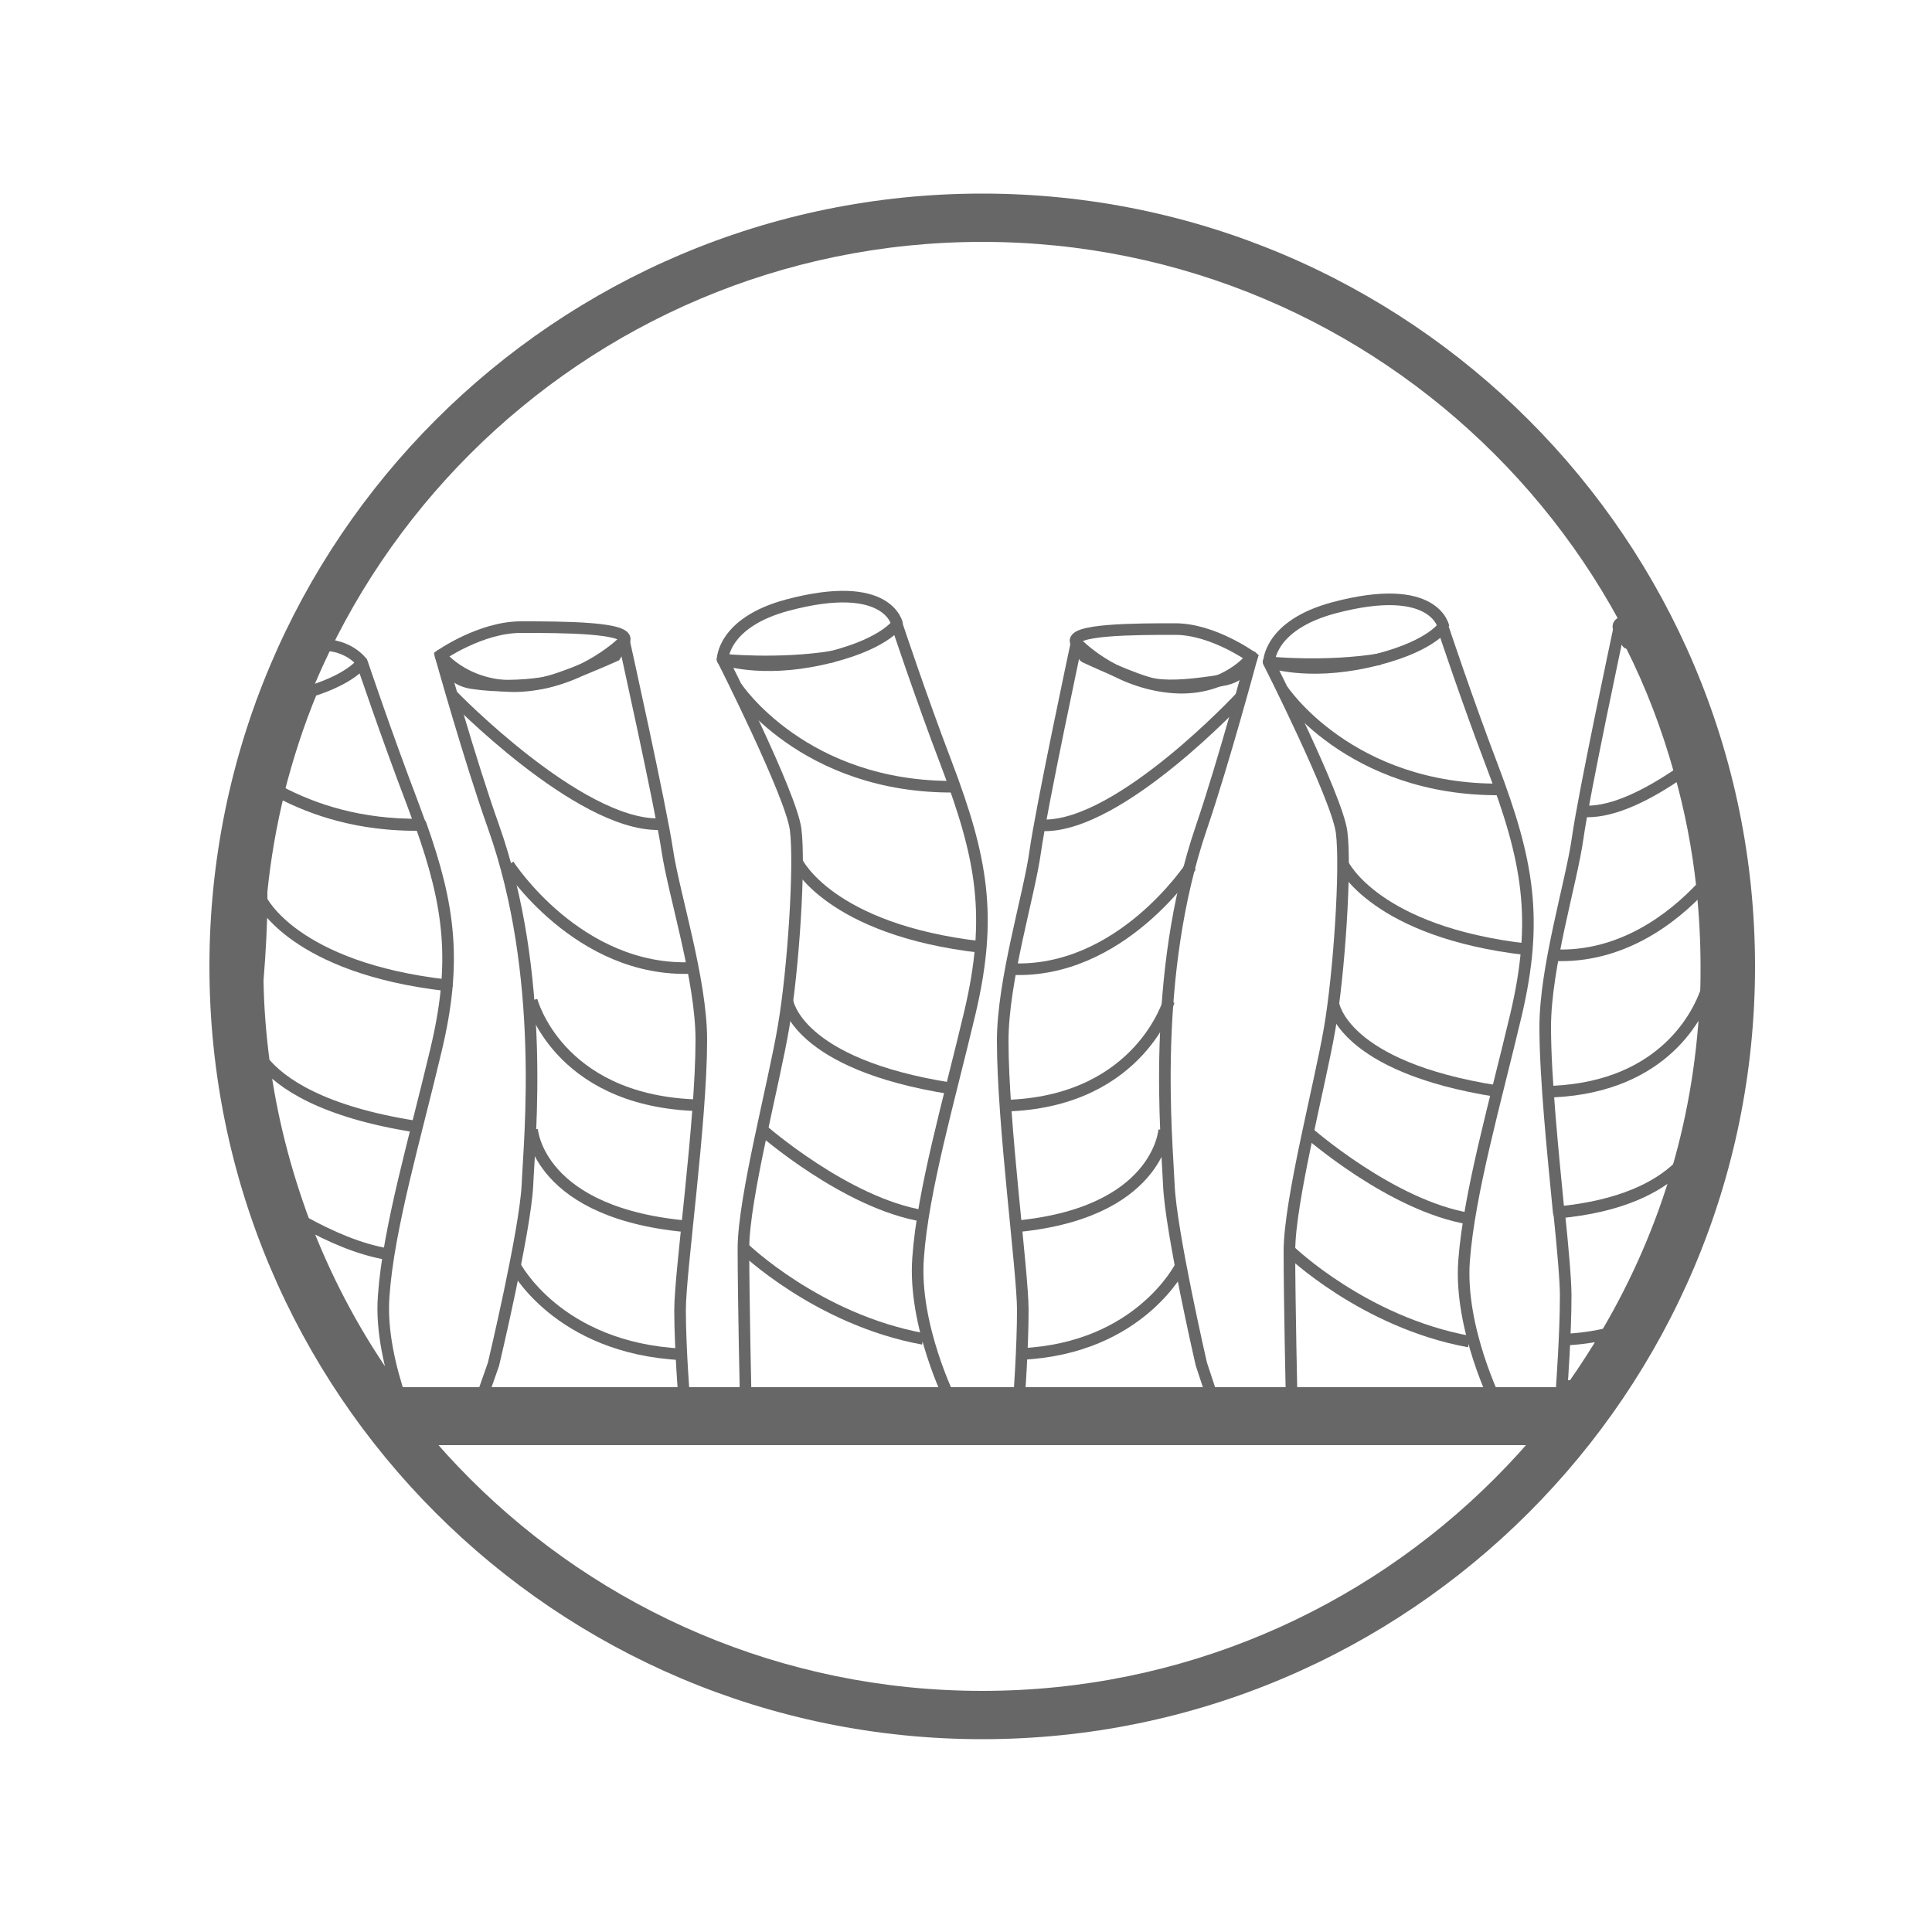 <?xml version="1.0" encoding="utf-8"?>
<!-- Generator: Adobe Illustrator 26.3.1, SVG Export Plug-In . SVG Version: 6.00 Build 0)  -->
<svg version="1.1" xmlns="http://www.w3.org/2000/svg" xmlns:xlink="http://www.w3.org/1999/xlink" x="0px" y="0px"
	 viewBox="0 0 500 500" enable-background="new 0 0 500 500" xml:space="preserve">
<g id="Stainsmart">
	<g>
		<path fill="#666766" d="M454.2,250.1c0-110.5-89.6-200-200-200c-110.5,0-200,89.5-200,200c0,110.5,89.5,200,200,200
			C364.6,450.1,454.2,360.5,454.2,250.1 M441.7,250.1c0,103.6-84,187.5-187.5,187.5c-103.6,0-187.5-84-187.5-187.5
			c0-103.6,84-187.5,187.5-187.5C357.7,62.6,441.7,146.5,441.7,250.1"/>
	</g>
</g>
<g id="Layer_2">
	<g id="Arrow_10">
	</g>
	<path fill="none" stroke="#666766" stroke-width="3" stroke-linejoin="round" stroke-miterlimit="10" d="M127.7,353.1
		c0,0,8.2-34.4,8.8-46.4c0.5-12,4.9-54.2-8.8-92.8c-6.1-17.1-13.7-44.3-13.7-44.3s7.2,9.4,22.5,7.8c15.3-1.6,25-11.5,25-11.5
		s9.5,42.8,11.2,54.2s8.8,33.4,8.8,49c0,21.4-5.5,60-5.5,69.9c0,9.9,1.1,23.5,1.1,23.5h-52.7L127.7,353.1z"/>
	<path fill="none" stroke="#666766" stroke-width="3" stroke-miterlimit="10" d="M114,169.6c0,0,10.4-7.3,20.8-7.3
		c10.4,0,29,0,26.7,3.7c-2.3,3.7-2.3,3.7-2.3,3.7s-14.2,6.4-19.1,7.1s-11.2,1-17.9,0S114,169.6,114,169.6z"/>
	<path fill="none" stroke="#666766" stroke-width="3" stroke-linejoin="round" stroke-miterlimit="10" d="M117.2,180.1
		c0,0,32.4,33.4,53.2,33.2"/>
	<path fill="none" stroke="#666766" stroke-width="3" stroke-linejoin="round" stroke-miterlimit="10" d="M131.6,223.8
		c0,0,18,28,47.6,26.7"/>
	<path fill="none" stroke="#666766" stroke-width="3" stroke-linejoin="round" stroke-miterlimit="10" d="M137.6,258.9
		c0,0,6.6,25.5,41.8,27.1"/>
	<path fill="none" stroke="#666766" stroke-width="3" stroke-linejoin="round" stroke-miterlimit="10" d="M137.7,292.3
		c0,0,1.4,22.1,41.4,25.2"/>
	<path fill="none" stroke="#666766" stroke-width="3" stroke-linejoin="round" stroke-miterlimit="10" d="M133.3,327.6
		c0,0,11,21.3,43.1,22.9"/>
	<g>
		<path fill="none" stroke="#666766" stroke-width="3" stroke-linejoin="round" stroke-miterlimit="10" d="M310.9,353
			c0,0-7.9-34.3-8.4-46.3c-0.5-12-4.7-54.1,8.4-92.5c5.8-17,13.1-44.2,13.1-44.2s-6.9,9.4-21.5,7.8s-23.9-11.4-23.9-11.4
			s-9.1,42.6-10.7,54.1c-1.6,11.4-8.4,33.3-8.4,48.9c0,21.3,5.2,59.8,5.2,69.6s-1,23.4-1,23.4H314L310.9,353z"/>
		<path fill="none" stroke="#666766" stroke-width="3" stroke-miterlimit="10" d="M324,170.1c0,0-10-7.3-19.9-7.3s-27.7,0-25.6,3.6
			s2.2,3.6,2.2,3.6s13.6,6.4,18.2,7.1c4.6,0.7,10.7,0,17.1-1C322.4,175.2,324,170.1,324,170.1z"/>
		<path fill="none" stroke="#666766" stroke-width="3" stroke-linejoin="round" stroke-miterlimit="10" d="M321,180.5
			c0,0-31,33.3-50.8,33.1"/>
		<path fill="none" stroke="#666766" stroke-width="3" stroke-linejoin="round" stroke-miterlimit="10" d="M308.2,224.2
			c0,0-18.2,27.9-46.5,26.6"/>
		<path fill="none" stroke="#666766" stroke-width="3" stroke-linejoin="round" stroke-miterlimit="10" d="M302.5,259.1
			c0,0-7.4,25.4-40.9,27"/>
		<path fill="none" stroke="#666766" stroke-width="3" stroke-linejoin="round" stroke-miterlimit="10" d="M301.3,292.4
			c0,0-1.4,22-39.6,25.1"/>
		<path fill="none" stroke="#666766" stroke-width="3" stroke-linejoin="round" stroke-miterlimit="10" d="M305.6,327.6
			c0,0-10.5,21.3-41.1,22.8"/>
	</g>
	<g>
		<path fill="none" stroke="#666766" stroke-width="3" stroke-linejoin="round" stroke-miterlimit="10" d="M187,170.6
			c0,0,17.7,35,18.9,44c1.2,9-0.6,36.5-3.1,51c-2.4,14.5-10.4,44.5-10.4,57.5c0,13,0.6,39.5,0.6,39.5h53.1c0,0-9.8-19.5-8.5-37
			c1.2-17.5,8.1-41.1,13.4-63.5c5.9-25,3.2-40-6.1-64.5c-6.6-17.3-12.8-36-12.8-36s-3.7,5.5-19.5,9S187,170.6,187,170.6z"/>
		<path fill="none" stroke="#666766" stroke-width="3" stroke-linejoin="round" stroke-miterlimit="10" d="M190.6,177.8
			c0,0,17.3,26.2,56.6,25.8"/>
		<path fill="none" stroke="#666766" stroke-width="3" stroke-linejoin="round" stroke-miterlimit="10" d="M206.3,223.1
			c0,0,8.3,17.5,47.6,22"/>
		<path fill="none" stroke="#666766" stroke-width="3" stroke-linejoin="round" stroke-miterlimit="10" d="M203.8,259.1
			c0,0,2.2,16.3,42.4,22.6"/>
		<path fill="none" stroke="#666766" stroke-width="3" stroke-linejoin="round" stroke-miterlimit="10" d="M197.3,292.4
			c0,0,21.6,19,41.7,22.3"/>
		<path fill="none" stroke="#666766" stroke-width="3" stroke-linejoin="round" stroke-miterlimit="10" d="M192.5,323
			c0,0,19.1,18.5,46.4,23.5"/>
		<path fill="none" stroke="#666766" stroke-width="3" stroke-linejoin="round" stroke-miterlimit="10" d="M215.7,169.9
			c-14.3,2.3-28.7,0.8-28.7,0.8s0-9.6,16.8-14.1c26.3-7,28.4,5,28.4,5"/>
	</g>
	<g>
		<path fill="none" stroke="#666766" stroke-width="3" stroke-linejoin="round" stroke-miterlimit="10" d="M328.3,171.3
			c0,0,17.7,35,18.9,44s-0.6,36.5-3.1,51s-10.4,44.5-10.4,57.5s0.6,39.5,0.6,39.5h53.1c0,0-9.8-19.5-8.5-37s8.1-41.1,13.4-63.5
			c5.9-25,3.2-40-6.1-64.5c-6.6-17.3-12.8-36-12.8-36s-3.7,5.5-19.5,9S328.3,171.3,328.3,171.3z"/>
		<path fill="none" stroke="#666766" stroke-width="3" stroke-linejoin="round" stroke-miterlimit="10" d="M331.9,178.5
			c0,0,17.3,26.2,56.6,25.8"/>
		<path fill="none" stroke="#666766" stroke-width="3" stroke-linejoin="round" stroke-miterlimit="10" d="M347.6,223.7
			c0,0,8.3,17.5,47.6,22"/>
		<path fill="none" stroke="#666766" stroke-width="3" stroke-linejoin="round" stroke-miterlimit="10" d="M345.1,259.8
			c0,0,2.2,16.3,42.4,22.6"/>
		<path fill="none" stroke="#666766" stroke-width="3" stroke-linejoin="round" stroke-miterlimit="10" d="M338.6,293.1
			c0,0,21.6,19,41.7,22.3"/>
		<path fill="none" stroke="#666766" stroke-width="3" stroke-linejoin="round" stroke-miterlimit="10" d="M333.8,323.7
			c0,0,19.1,18.5,46.4,23.5"/>
		<path fill="none" stroke="#666766" stroke-width="3" stroke-linejoin="round" stroke-miterlimit="10" d="M357.1,170.6
			c-14.3,2.3-28.7,0.8-28.7,0.8s0-9.6,16.8-14.1c26.3-7,28.4,5,28.4,5"/>
	</g>
	<rect x="99" y="359" fill="#666766" width="309.5" height="15"/>
	<path fill="none" d="M442.9,174.2c5.3,0.6,9.5-0.3,12.8-1.6c-6.1,0.9-11.9,1.6-16.3,0.9c-0.2,0-0.3-0.1-0.5-0.1
		c0,0.1,0,0.1,0.1,0.2C440.3,173.8,441.6,174,442.9,174.2z"/>
	<path fill="none" d="M405.2,335.3c0-3.8-0.8-11.9-1.7-21.6c-0.4,0-0.8,0.1-1.3,0.1c0.4,0,0.8-0.1,1.3-0.1c-1.5-15.4-3.5-35-3.5-48
		c0-15.6,6.8-37.4,8.4-48.9c1.6-11.4,10.7-54.1,10.7-54.1c-0.3-0.6-0.2-1,0.3-1.4c-31.7-58.8-93.8-98.7-165.2-98.7
		c-103.6,0-187.5,84-187.5,187.5c0,103.6,84,187.5,187.5,187.5c63.1,0,118.9-31.2,152.9-78.9h-2.9
		C404.1,358.7,405.2,345.1,405.2,335.3z"/>
	<path fill="none" stroke="#666766" stroke-width="3" stroke-linejoin="round" stroke-miterlimit="10" d="M403.5,313.7
		c1,9.7,1.7,17.8,1.7,21.6c0,9.9-1,23.4-1,23.4h2.9c3.1-4.4,6-8.9,8.7-13.5c-3.3,0.8-6.9,1.3-10.9,1.5c4-0.2,7.6-0.7,10.9-1.5
		c7.9-13.4,14.2-27.8,18.6-43.1C429,307.2,419.6,312.1,403.5,313.7z"/>
	<path fill="none" stroke="#666766" stroke-width="3" stroke-linejoin="round" stroke-miterlimit="10" d="M421.2,166.4
		c0,0,0,0-2.2-3.6c0,0-9.1,42.6-10.7,54.1c-1.6,11.4-8.4,33.3-8.4,48.9c0,13.1,2,32.6,3.5,48c16.2-1.5,25.5-6.5,30.9-11.6
		c4.2-14.5,6.6-29.7,7.2-45.5c-1.8,5.1-10.4,24.4-39.5,25.8c29.2-1.4,37.8-20.7,39.5-25.8c0.1-2.2,0.1-4.3,0.1-6.5
		c0-7-0.4-13.9-1.1-20.7c-7.5,8-20.8,18.5-38.4,17.7c17.6,0.8,30.9-9.6,38.4-17.7c-1.1-10.1-3-19.9-5.7-29.5
		c-8.2,5.6-17,10.1-24.2,10c7.3,0.1,16.1-4.4,24.2-10c-3.2-11.5-7.4-22.6-12.7-33.1C421.6,166.5,421.2,166.4,421.2,166.4z"/>
	<path fill="none" stroke="#666766" stroke-width="3" stroke-miterlimit="10" d="M419,162.7c0,0,0.7,0.8,2.1,2
		c-0.6-1.1-1.2-2.3-1.8-3.4C418.8,161.7,418.7,162.2,419,162.7z"/>
	<path fill="none" stroke="#666766" stroke-width="3" stroke-linejoin="round" stroke-miterlimit="10" d="M419,162.7
		c2.2,3.6,2.2,3.6,2.2,3.6s0.4,0.2,1,0.5c-0.4-0.7-0.7-1.4-1.1-2.2C419.8,163.5,419,162.7,419,162.7z"/>
	<path fill="none" d="M67.7,233L67.7,233c0-0.8,0-1.6,0-2.3c-0.7,6.4-1,12.8-1,19.3c0,1.2,0,2.5,0,3.7
		C67.3,246.4,67.7,238.9,67.7,233L67.7,233z"/>
	<path fill="none" d="M93.8,171.6c0,0-0.7-4.2-6.9-6.2c-2.2,4.4-4.3,8.9-6.2,13.4C91.1,175.5,93.8,171.6,93.8,171.6z"/>
	<path fill="none" stroke="#666766" stroke-width="3" stroke-linejoin="round" stroke-miterlimit="10" d="M80.7,178.8
		c-3.5,8.4-6.3,17.1-8.6,26.1c9,4.8,21.1,8.8,36.7,8.6c-0.7-1.9-1.4-3.9-2.2-6c-6.6-17.3-12.9-36-12.9-36S91.1,175.5,80.7,178.8z"/>
	<path fill="none" stroke="#666766" stroke-width="3" stroke-linejoin="round" stroke-miterlimit="10" d="M67.7,230.7
		c0,0.7,0,1.5,0,2.3c0,0,8.4,17.5,48,22c-39.6-4.5-48-22-48-22c0,5.9-0.4,13.3-1,20.7c0.1,7.2,0.7,14.3,1.6,21.2
		c4.4,5.3,14.9,12.9,39.6,16.7c-24.7-3.8-35.2-11.4-39.6-16.7c1.9,14.4,5.5,28.2,10.4,41.4c6.7,3.7,14.4,7.1,21.8,8.3
		c-7.5-1.2-15.1-4.6-21.8-8.3c5.4,14.2,12.4,27.6,20.9,39.9c0.3,0.1,0.6,0.1,0.9,0.2c-0.3-0.1-0.6-0.1-0.9-0.2
		c1.3,1.8,2.5,3.6,3.9,5.4c-2.4-7.2-4.9-17-4.2-26.2c1.2-17.5,8.2-41.1,13.5-63.5c5.5-22.9,3.6-37.4-3.9-58.5
		c-15.6,0.2-27.7-3.8-36.7-8.6C70.1,213.3,68.6,221.9,67.7,230.7z"/>
	<path fill="#666766" d="M76.2,180.1c-3.3,0.5-6.6,0.8-9.7,0.9c-0.1,0.3-0.2,0.5-0.3,0.8c2.4-0.2,5.1-0.6,7.9-1.3
		C74.8,180.4,75.5,180.2,76.2,180.1z"/>
	<path fill="#666766" d="M65.2,269.1c0,0,0.3,2.5,3.2,5.9c-0.9-7-1.5-14-1.6-21.2C66.3,259.1,65.8,264.4,65.2,269.1z"/>
	<path fill="#666766" d="M438.9,173.4c-2.5-0.5-6.8-2.2-10.6-3.8c3,1.6,6.5,3.1,10.7,4C439,173.5,438.9,173.4,438.9,173.4z"/>
	<path fill="#666766" d="M428.3,169.5c-3.2-1.7-5.6-3.5-7.2-4.9c0.4,0.7,0.7,1.4,1.1,2.2C423.5,167.4,425.8,168.5,428.3,169.5z"/>
	<path fill="none" stroke="#666766" stroke-width="3" stroke-miterlimit="10" d="M93.8,171.6c0,0-3.9-5.8-13-4.5"/>
</g>
</svg>
